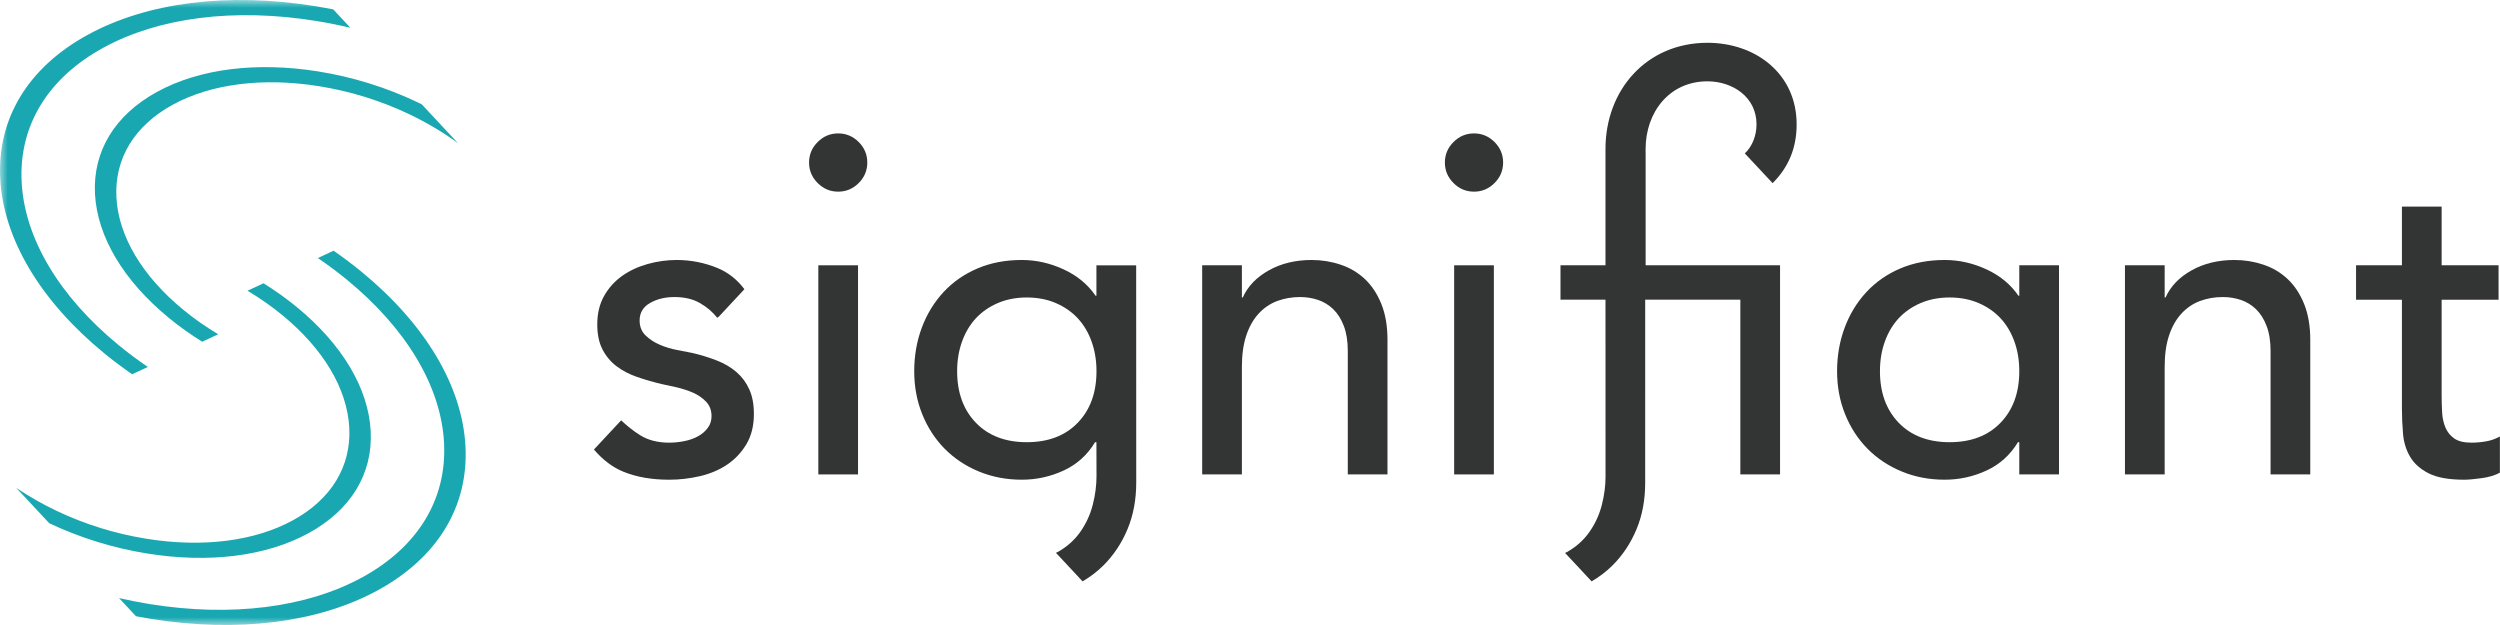 <?xml version="1.0" encoding="UTF-8"?>
<svg width="160px" height="40px" viewBox="0 0 160 40" version="1.1" xmlns="http://www.w3.org/2000/svg" xmlns:xlink="http://www.w3.org/1999/xlink">
    <!-- Generator: Sketch 63.1 (92452) - https://sketch.com -->
    <title>img_header_logo</title>
    <desc>Created with Sketch.</desc>
    <defs>
        <polygon id="path-1" points="0 40 159.993 40 159.993 0 0 0"></polygon>
    </defs>
    <g id="PC" stroke="none" stroke-width="1" fill="none" fill-rule="evenodd">
        <g id="1_index" transform="translate(-80, -40)">
            <g id="_header" transform="translate(80, 40)">
                <g id="img_header_logo">
                    <path d="M159.118,28.245 C158.797,28.301 158.486,28.33 158.185,28.33 C157.696,28.33 157.324,28.241 157.07,28.061 C156.816,27.883 156.628,27.648 156.506,27.355 C156.383,27.064 156.312,26.734 156.294,26.367 C156.274,26 156.265,25.628 156.265,25.252 L156.265,19.181 L159.908,19.181 L159.908,16.978 L156.265,16.978 L156.265,13.223 L153.723,13.223 L153.723,16.978 L150.787,16.978 L150.787,19.181 L153.723,19.181 L153.723,26.155 C153.723,26.702 153.748,27.243 153.795,27.779 C153.842,28.315 153.992,28.801 154.247,29.233 C154.501,29.667 154.895,30.02 155.432,30.292 C155.97,30.565 156.726,30.702 157.706,30.702 C157.969,30.702 158.341,30.669 158.821,30.603 C159.302,30.537 159.692,30.419 159.993,30.25 L159.993,27.934 C159.728,28.085 159.437,28.188 159.118,28.245" id="Fill-1" fill="#333535"></path>
                    <path d="M54.957,9.089 C54.589,8.722 54.151,8.538 53.644,8.538 C53.135,8.538 52.697,8.722 52.331,9.089 C51.963,9.456 51.78,9.894 51.78,10.402 C51.78,10.91 51.963,11.348 52.331,11.715 C52.697,12.082 53.135,12.266 53.644,12.266 C54.151,12.266 54.589,12.082 54.957,11.715 C55.323,11.348 55.507,10.91 55.507,10.402 C55.507,9.894 55.323,9.456 54.957,9.089" id="Fill-3" fill="#333535"></path>
                    <mask id="mask-2" fill="white">
                        <use xlink:href="#path-1"></use>
                    </mask>
                    <g id="Clip-6"></g>
                    <polygon id="Fill-5" fill="#333535" mask="url(#mask-2)" points="52.373 30.363 54.914 30.363 54.914 16.979 52.373 16.979"></polygon>
                    <path d="M87.346,17.853 C86.903,17.439 86.385,17.133 85.791,16.936 C85.2,16.738 84.582,16.639 83.944,16.639 C82.907,16.639 81.993,16.86 81.204,17.303 C80.412,17.745 79.858,18.324 79.537,19.039 L79.481,19.039 L79.481,16.978 L76.939,16.978 L76.939,30.362 L79.481,30.362 L79.481,23.473 C79.481,22.701 79.575,22.032 79.763,21.467 C79.951,20.903 80.216,20.437 80.555,20.07 C80.894,19.703 81.288,19.435 81.74,19.265 C82.192,19.096 82.681,19.011 83.209,19.011 C83.605,19.011 83.986,19.072 84.353,19.194 C84.719,19.317 85.043,19.515 85.326,19.787 C85.609,20.061 85.835,20.418 86.004,20.86 C86.174,21.303 86.258,21.834 86.258,22.456 L86.258,30.362 L88.799,30.362 L88.799,21.75 C88.799,20.865 88.668,20.098 88.404,19.449 C88.141,18.799 87.787,18.268 87.346,17.853" id="Fill-7" fill="#333535" mask="url(#mask-2)"></path>
                    <path d="M146.403,17.853 C145.961,17.439 145.443,17.133 144.849,16.936 C144.257,16.738 143.64,16.639 143.001,16.639 C141.965,16.639 141.051,16.86 140.261,17.303 C139.47,17.745 138.915,18.324 138.595,19.039 L138.539,19.039 L138.539,16.978 L135.997,16.978 L135.997,30.362 L138.539,30.362 L138.539,23.473 C138.539,22.701 138.632,22.032 138.821,21.467 C139.009,20.903 139.273,20.437 139.612,20.07 C139.951,19.703 140.345,19.435 140.798,19.265 C141.25,19.096 141.739,19.011 142.266,19.011 C142.662,19.011 143.043,19.072 143.41,19.194 C143.777,19.317 144.101,19.515 144.383,19.787 C144.667,20.061 144.892,20.418 145.061,20.86 C145.231,21.303 145.316,21.834 145.316,22.456 L145.316,30.362 L147.857,30.362 L147.857,21.75 C147.857,20.865 147.725,20.098 147.462,19.449 C147.198,18.799 146.845,18.268 146.403,17.853" id="Fill-8" fill="#333535" mask="url(#mask-2)"></path>
                    <path d="M113.447,11.722 C114.456,10.711 114.985,9.492 114.985,7.959 C114.985,4.705 112.346,2.738 109.278,2.738 C105.39,2.738 102.751,5.742 102.751,9.533 L102.751,9.752 L102.751,16.978 L99.871,16.978 L99.871,19.18 L102.751,19.18 L102.754,30.51 C102.754,31.091 102.675,31.693 102.516,32.317 C102.357,32.942 102.093,33.518 101.722,34.046 C101.353,34.574 100.868,35.005 100.269,35.339 C100.236,35.358 100.198,35.37 100.164,35.388 L101.864,37.208 C102.352,36.921 102.801,36.584 103.203,36.184 C103.855,35.533 104.366,34.763 104.736,33.874 C105.107,32.986 105.292,31.996 105.292,30.906 L105.293,19.18 L111.382,19.18 L111.382,30.362 L113.923,30.362 L113.923,16.978 L105.321,16.978 L105.321,9.752 L105.319,9.752 L105.319,9.533 C105.319,7.208 106.817,5.205 109.278,5.205 C110.884,5.205 112.417,6.207 112.417,7.959 C112.417,8.639 112.167,9.354 111.668,9.819 L113.447,11.722 Z" id="Fill-9" fill="#333535" mask="url(#mask-2)"></path>
                    <polygon id="Fill-10" fill="#333535" mask="url(#mask-2)" points="93.066 30.363 95.607 30.363 95.607 16.979 93.066 16.979"></polygon>
                    <path d="M95.65,9.089 C95.282,8.722 94.844,8.538 94.337,8.538 C93.828,8.538 93.39,8.722 93.024,9.089 C92.656,9.456 92.472,9.894 92.472,10.402 C92.472,10.91 92.656,11.348 93.024,11.715 C93.39,12.082 93.828,12.266 94.337,12.266 C94.844,12.266 95.282,12.082 95.65,11.715 C96.016,11.348 96.2,10.91 96.2,10.402 C96.2,9.894 96.016,9.456 95.65,9.089" id="Fill-11" fill="#333535" mask="url(#mask-2)"></path>
                    <path d="M68.975,27.057 C68.174,27.886 67.088,28.3 65.716,28.3 C64.344,28.3 63.258,27.886 62.457,27.057 C61.658,26.228 61.257,25.127 61.257,23.756 C61.257,23.07 61.362,22.436 61.572,21.855 C61.782,21.274 62.077,20.779 62.457,20.369 C62.839,19.959 63.305,19.636 63.858,19.397 C64.411,19.159 65.031,19.039 65.716,19.039 C66.402,19.039 67.021,19.159 67.574,19.397 C68.126,19.636 68.593,19.959 68.975,20.369 C69.356,20.779 69.651,21.274 69.861,21.855 C70.07,22.436 70.175,23.07 70.175,23.756 C70.175,25.127 69.775,26.228 68.975,27.057 L68.975,27.057 Z M72.715,16.982 L70.171,16.982 L70.171,18.925 L70.115,18.925 C69.619,18.202 68.938,17.639 68.071,17.239 C67.204,16.839 66.313,16.639 65.398,16.639 C64.35,16.639 63.402,16.82 62.555,17.182 C61.706,17.544 60.983,18.049 60.382,18.697 C59.783,19.345 59.32,20.102 58.996,20.969 C58.672,21.836 58.51,22.765 58.51,23.756 C58.51,24.747 58.682,25.666 59.025,26.514 C59.368,27.362 59.844,28.096 60.454,28.715 C61.064,29.334 61.792,29.82 62.64,30.172 C63.488,30.525 64.408,30.701 65.398,30.701 C66.331,30.701 67.223,30.506 68.071,30.115 C68.918,29.725 69.59,29.12 70.085,28.3 L70.171,28.3 L70.176,30.484 C70.176,31.067 70.097,31.672 69.938,32.299 C69.779,32.926 69.514,33.504 69.143,34.034 C68.773,34.564 68.287,34.996 67.686,35.332 C67.653,35.351 67.615,35.363 67.58,35.38 L69.285,37.208 C69.774,36.92 70.224,36.581 70.626,36.18 C71.28,35.527 71.792,34.753 72.163,33.862 C72.534,32.97 72.719,31.977 72.719,30.882 L72.715,16.982 Z" id="Fill-12" fill="#333535" mask="url(#mask-2)"></path>
                    <path d="M128.034,27.057 C127.234,27.886 126.148,28.3 124.776,28.3 C123.404,28.3 122.318,27.886 121.517,27.057 C120.718,26.228 120.317,25.127 120.317,23.756 C120.317,23.07 120.422,22.436 120.632,21.855 C120.841,21.274 121.137,20.779 121.517,20.369 C121.898,19.959 122.365,19.636 122.918,19.397 C123.471,19.159 124.09,19.039 124.776,19.039 C125.462,19.039 126.081,19.159 126.634,19.397 C127.186,19.636 127.653,19.959 128.034,20.369 C128.415,20.779 128.711,21.274 128.92,21.855 C129.13,22.436 129.234,23.07 129.234,23.756 C129.234,25.127 128.835,26.228 128.034,27.057 L128.034,27.057 Z M129.234,16.982 L129.234,18.925 L129.178,18.925 C128.681,18.202 128.001,17.639 127.134,17.239 C126.266,16.839 125.376,16.639 124.462,16.639 C123.413,16.639 122.466,16.82 121.618,17.182 C120.769,17.544 120.046,18.049 119.445,18.697 C118.846,19.345 118.383,20.102 118.059,20.969 C117.735,21.836 117.573,22.765 117.573,23.756 C117.573,24.747 117.745,25.666 118.088,26.514 C118.43,27.362 118.907,28.096 119.516,28.715 C120.127,29.334 120.855,29.82 121.703,30.172 C122.551,30.525 123.471,30.701 124.462,30.701 C125.395,30.701 126.286,30.506 127.134,30.115 C127.981,29.725 128.653,29.12 129.149,28.3 L129.234,28.3 L129.234,30.363 L131.776,30.363 L131.776,16.978 L129.234,16.978 L129.234,16.982 Z" id="Fill-13" fill="#333535" mask="url(#mask-2)"></path>
                    <path d="M47.134,23.812 C46.785,23.511 46.371,23.266 45.892,23.078 C45.411,22.89 44.899,22.729 44.352,22.598 C44.07,22.541 43.732,22.476 43.336,22.4 C42.941,22.325 42.569,22.212 42.22,22.061 C41.872,21.911 41.572,21.713 41.317,21.468 C41.063,21.224 40.936,20.903 40.936,20.508 C40.936,20.019 41.156,19.646 41.6,19.393 C42.041,19.139 42.564,19.011 43.166,19.011 C43.807,19.011 44.348,19.139 44.79,19.393 C45.233,19.646 45.605,19.962 45.905,20.338 L46.013,20.257 L47.642,18.51 C47.183,17.896 46.61,17.436 45.905,17.147 C45.076,16.809 44.211,16.639 43.308,16.639 C42.686,16.639 42.07,16.724 41.458,16.894 C40.846,17.063 40.3,17.317 39.82,17.656 C39.34,17.995 38.954,18.423 38.662,18.94 C38.37,19.459 38.225,20.066 38.225,20.762 C38.225,21.402 38.337,21.939 38.564,22.372 C38.789,22.805 39.09,23.162 39.467,23.445 C39.844,23.727 40.277,23.953 40.766,24.123 C41.256,24.292 41.773,24.443 42.32,24.574 C42.602,24.631 42.926,24.701 43.294,24.786 C43.66,24.871 44.009,24.984 44.338,25.125 C44.667,25.266 44.949,25.459 45.186,25.704 C45.42,25.949 45.538,26.259 45.538,26.636 C45.538,26.918 45.458,27.167 45.298,27.384 C45.138,27.601 44.932,27.779 44.677,27.92 C44.423,28.062 44.131,28.165 43.802,28.231 C43.472,28.297 43.148,28.33 42.827,28.33 C42.094,28.33 41.472,28.17 40.964,27.85 C40.522,27.572 40.123,27.251 39.753,26.902 L38.011,28.77 C38.581,29.437 39.212,29.913 39.905,30.193 C40.742,30.533 41.716,30.702 42.827,30.702 C43.487,30.702 44.14,30.626 44.79,30.476 C45.44,30.325 46.019,30.081 46.527,29.742 C47.034,29.403 47.448,28.965 47.769,28.429 C48.089,27.892 48.249,27.248 48.249,26.494 C48.249,25.873 48.151,25.346 47.952,24.913 C47.755,24.48 47.483,24.113 47.134,23.812" id="Fill-14" fill="#333535" mask="url(#mask-2)"></path>
                    <path d="M23.725,27.589 C23.581,24.857 21.904,22.041 19,19.656 C18.334,19.11 17.62,18.6 16.865,18.13 L15.838,18.606 C16.631,19.081 17.378,19.603 18.068,20.169 C20.702,22.332 22.224,24.889 22.353,27.369 C22.482,29.848 21.202,31.953 18.749,33.297 C16.297,34.639 12.964,35.06 9.367,34.479 C7.374,34.159 5.447,33.561 3.635,32.701 C2.717,32.265 1.849,31.769 1.038,31.221 L3.15,33.486 C5.131,34.421 7.239,35.074 9.416,35.424 C13.38,36.063 17.051,35.6 19.753,34.12 C22.455,32.641 23.866,30.322 23.725,27.589" id="Fill-15" fill="#19A8B1" mask="url(#mask-2)"></path>
                    <path d="M29.79,28.567 C29.59,24.718 27.227,20.749 23.137,17.392 C22.566,16.923 21.968,16.476 21.349,16.046 L20.341,16.515 C20.989,16.955 21.611,17.418 22.203,17.904 C26.025,21.042 28.233,24.751 28.419,28.347 C28.605,31.943 26.751,34.997 23.193,36.944 C19.637,38.892 14.804,39.502 9.585,38.661 C8.924,38.554 8.269,38.424 7.617,38.276 L8.701,39.438 C9.012,39.498 9.321,39.555 9.634,39.605 C15.22,40.505 20.392,39.853 24.198,37.768 C28.004,35.683 29.99,32.416 29.79,28.567" id="Fill-16" fill="#19A8B1" mask="url(#mask-2)"></path>
                    <path d="M1.386,11.653 C1.199,8.057 3.054,5.003 6.612,3.055 C10.167,1.108 15.001,0.498 20.219,1.339 C20.961,1.458 21.697,1.605 22.425,1.778 L21.329,0.602 C20.945,0.526 20.559,0.457 20.171,0.394 C14.585,-0.506 9.412,0.147 5.607,2.232 C1.801,4.316 -0.185,7.584 0.014,11.433 C0.214,15.281 2.577,19.251 6.667,22.608 C7.238,23.076 7.837,23.524 8.456,23.953 L9.463,23.485 C8.816,23.045 8.194,22.582 7.602,22.096 C3.78,18.958 1.572,15.249 1.386,11.653" id="Fill-17" fill="#19A8B1" mask="url(#mask-2)"></path>
                    <path d="M26.997,6.681 C26.899,6.633 26.803,6.583 26.703,6.536 C24.708,5.589 22.583,4.929 20.388,4.575 C16.423,3.936 12.753,4.399 10.051,5.88 C7.348,7.358 5.938,9.677 6.079,12.41 C6.223,15.142 7.899,17.959 10.803,20.343 C11.47,20.89 12.184,21.4 12.939,21.87 L13.965,21.393 C13.172,20.918 12.426,20.397 11.736,19.83 C9.101,17.668 7.579,15.11 7.451,12.631 C7.322,10.151 8.601,8.046 11.055,6.702 C13.507,5.36 16.839,4.94 20.437,5.52 C22.429,5.841 24.357,6.439 26.169,7.299 C27.298,7.835 28.351,8.461 29.314,9.166 L26.997,6.681 Z" id="Fill-18" fill="#19A8B1" mask="url(#mask-2)"></path>
                </g>
            </g>
        </g>
    </g>
</svg>